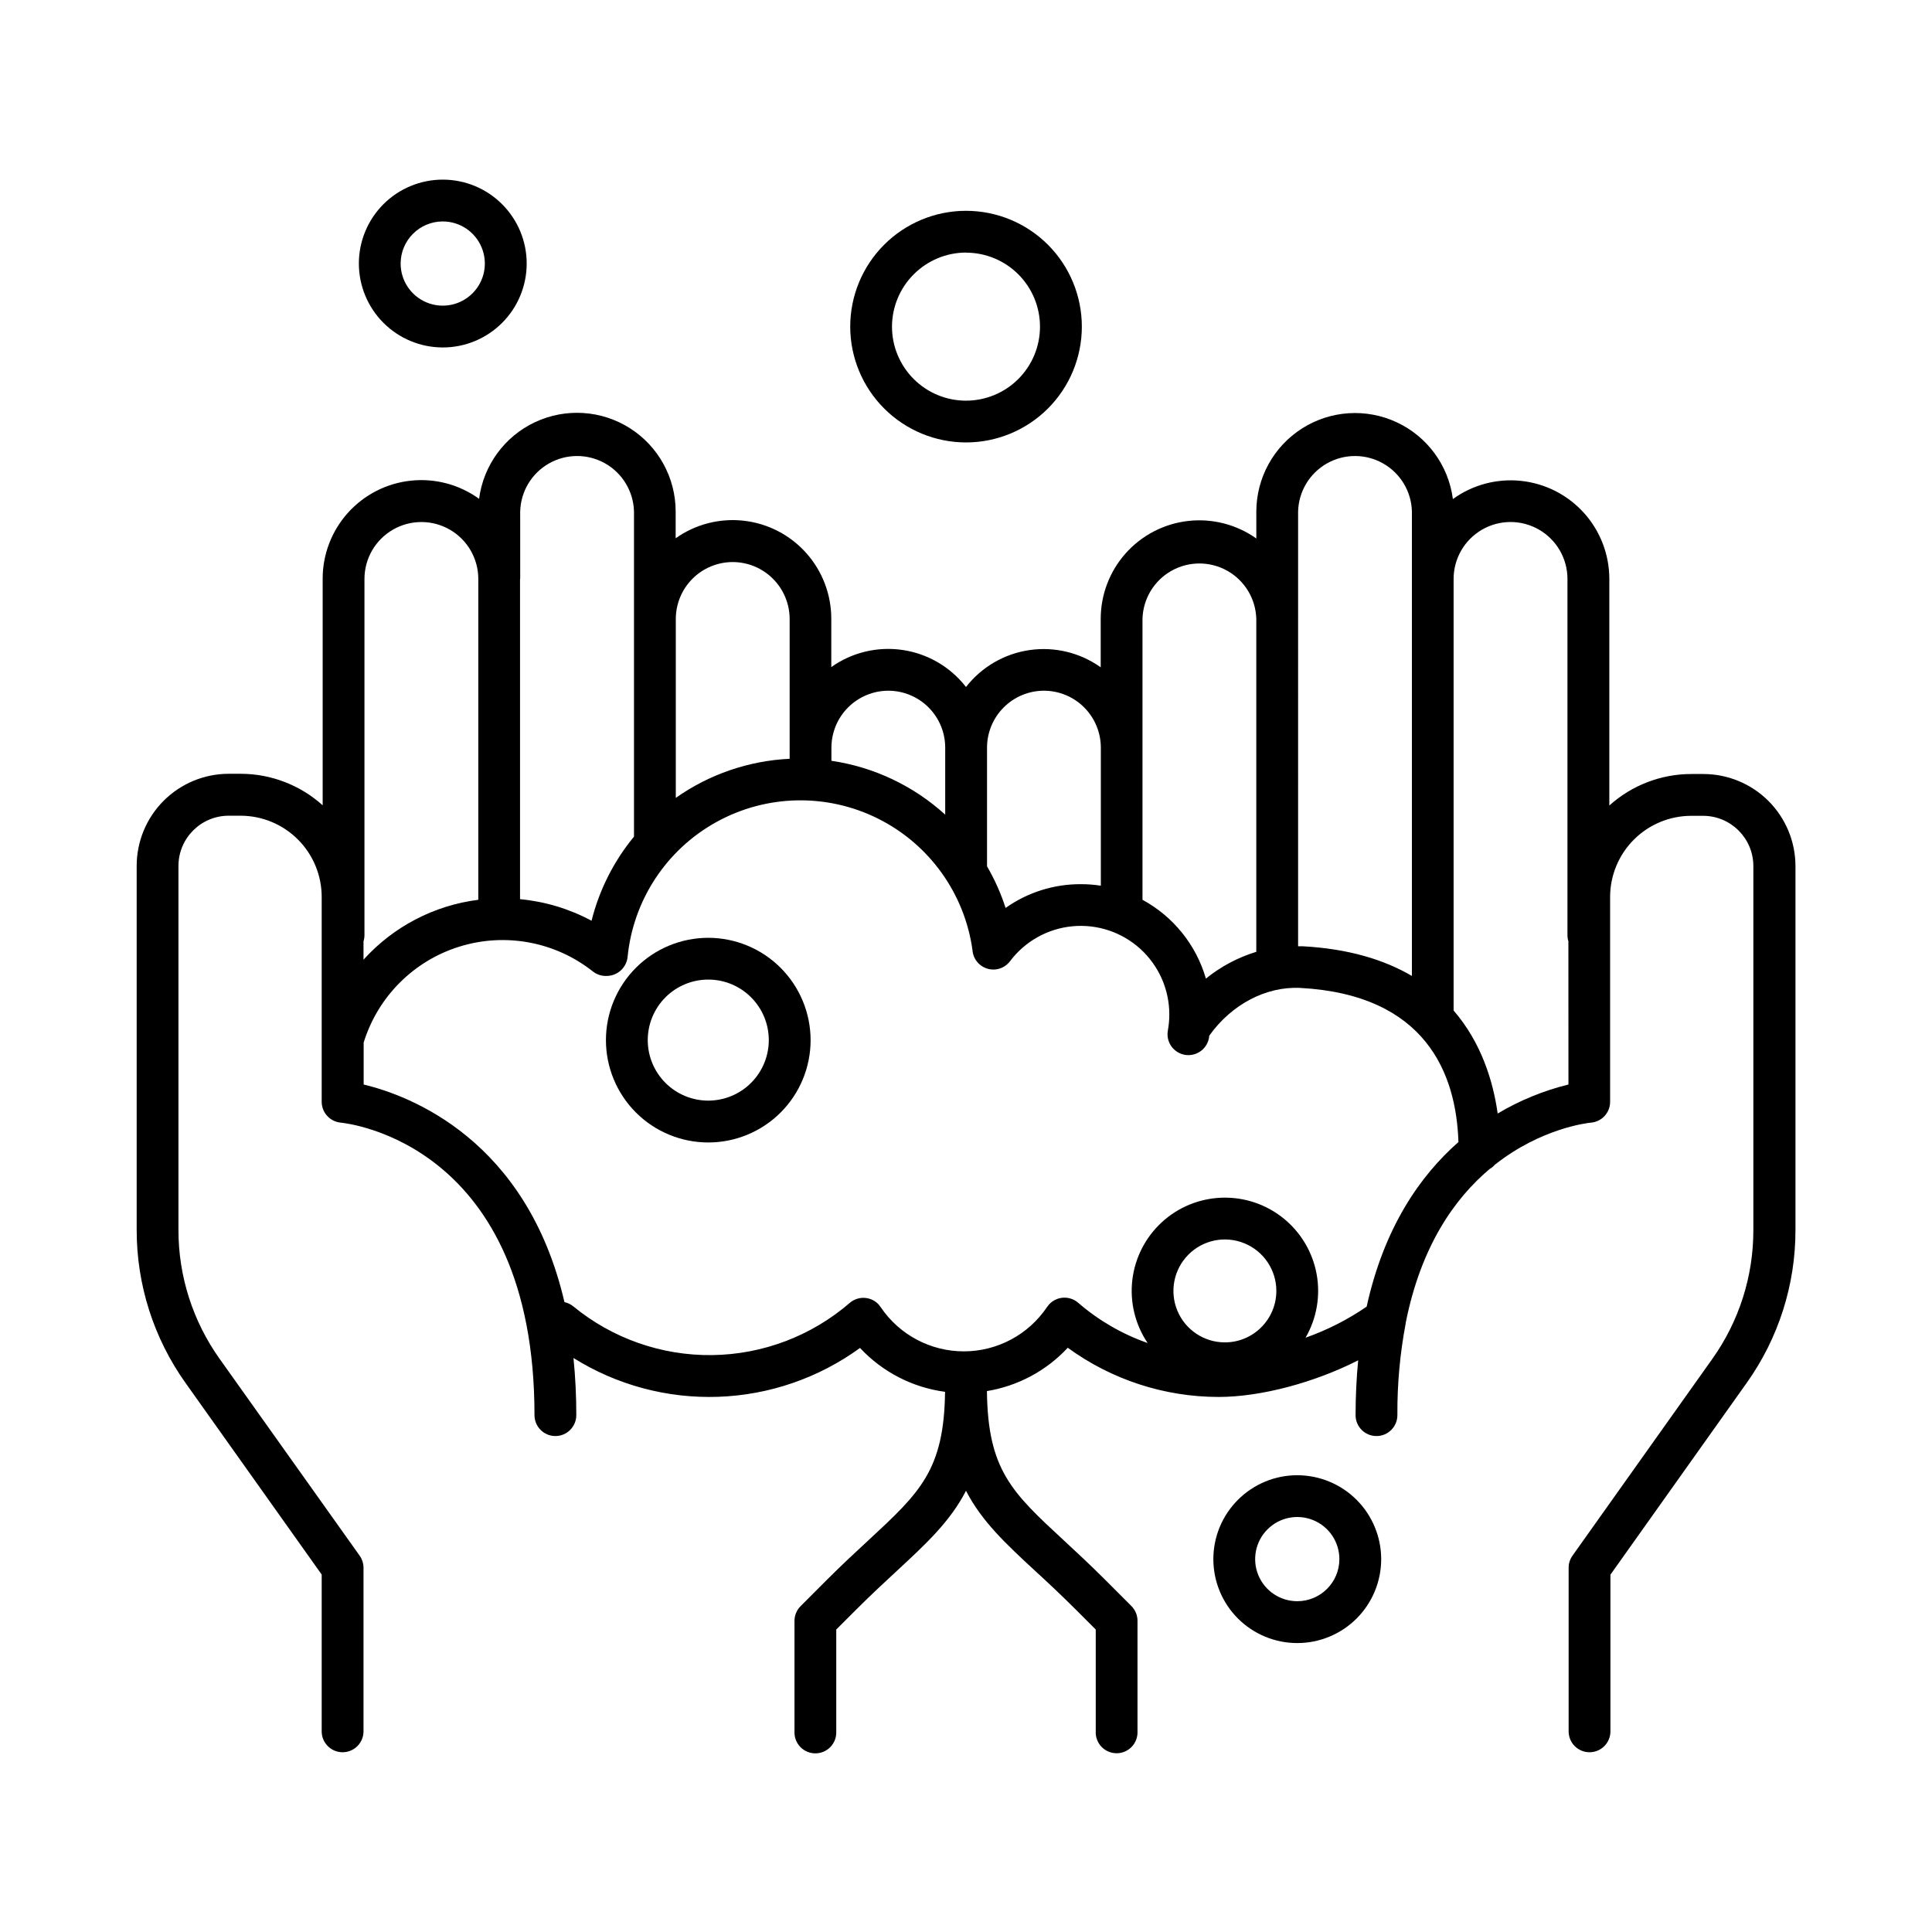 <?xml version="1.0" encoding="UTF-8"?>
<!-- Uploaded to: ICON Repo, www.svgrepo.com, Generator: ICON Repo Mixer Tools -->
<svg fill="#000000" width="800px" height="800px" version="1.1" viewBox="144 144 512 512" xmlns="http://www.w3.org/2000/svg">
 <g>
  <path d="m331.7 392.53c-7.191 0-14.086 2.856-19.172 7.938-5.086 5.086-7.945 11.98-7.949 19.172 0 7.188 2.852 14.086 7.934 19.176 5.082 5.086 11.977 7.945 19.168 7.953 7.191 0.004 14.09-2.848 19.18-7.926 5.086-5.082 7.949-11.973 7.957-19.164 0-7.195-2.856-14.098-7.941-19.188-5.082-5.09-11.98-7.953-19.176-7.961zm0 43.148c-4.258 0-8.34-1.691-11.348-4.703-3.008-3.012-4.695-7.094-4.691-11.352 0.004-4.254 1.699-8.336 4.711-11.34 3.012-3.008 7.098-4.691 11.355-4.684 4.254 0.004 8.332 1.703 11.336 4.719 3.004 3.016 4.688 7.102 4.676 11.359-0.012 4.246-1.707 8.312-4.715 11.312-3.008 3-7.078 4.684-11.324 4.688z"/>
  <path d="m400 261.25c8.141 0.004 15.949-3.231 21.707-8.984 5.758-5.754 8.992-13.562 8.992-21.703s-3.234-15.949-8.988-21.707c-5.758-5.754-13.566-8.988-21.707-8.988s-15.945 3.238-21.703 8.996c-5.754 5.758-8.984 13.566-8.984 21.707 0.008 8.133 3.242 15.934 8.996 21.684 5.75 5.754 13.551 8.988 21.688 8.996zm0-50.293c5.199 0 10.188 2.066 13.867 5.746 3.676 3.676 5.742 8.664 5.742 13.867 0 5.199-2.066 10.188-5.742 13.867-3.68 3.676-8.668 5.742-13.867 5.742-5.203 0-10.191-2.066-13.867-5.742-3.68-3.68-5.746-8.668-5.746-13.867 0.012-5.203 2.078-10.188 5.754-13.867 3.676-3.68 8.656-5.758 13.859-5.773z"/>
  <path d="m261.33 236.08c5.898 0.004 11.559-2.336 15.73-6.508 4.172-4.168 6.516-9.824 6.519-15.723 0-5.898-2.34-11.555-6.512-15.727-4.168-4.172-9.824-6.519-15.723-6.519-5.898 0-11.559 2.344-15.73 6.512-4.168 4.172-6.512 9.828-6.512 15.727 0.008 5.894 2.352 11.547 6.516 15.715 4.168 4.168 9.816 6.516 15.711 6.523zm0-33.398v0.004c4.516 0 8.582 2.719 10.309 6.887 1.73 4.172 0.773 8.969-2.418 12.16s-7.992 4.148-12.16 2.418c-4.168-1.727-6.887-5.793-6.887-10.309 0.008-6.156 5-11.148 11.156-11.156z"/>
  <path d="m595.39 349.12h-3.148c-8.035-0.004-15.785 2.973-21.754 8.352v-60.023c0.004-6.453-2.379-12.684-6.691-17.484-4.316-4.805-10.254-7.84-16.672-8.523-6.418-0.688-12.863 1.027-18.094 4.812-1.148-8.863-6.746-16.531-14.84-20.324s-17.566-3.191-25.113 1.598c-7.547 4.789-12.125 13.105-12.141 22.043v7.133c-5.242-3.715-11.668-5.371-18.055-4.648-6.383 0.723-12.277 3.773-16.555 8.566-4.277 4.797-6.637 11-6.629 17.426v12.793c-5.477-3.898-12.25-5.531-18.902-4.559-6.648 0.973-12.668 4.477-16.797 9.781-4.121-5.312-10.137-8.828-16.789-9.812-6.652-0.984-13.43 0.637-18.91 4.531v-12.793c0.008-6.426-2.356-12.629-6.633-17.426-4.277-4.793-10.172-7.844-16.555-8.566-6.387-0.723-12.812 0.934-18.055 4.648v-7.133c-0.012-8.941-4.594-17.254-12.141-22.043-7.547-4.789-17.02-5.391-25.113-1.598-8.094 3.793-13.691 11.457-14.84 20.324-5.227-3.785-11.672-5.5-18.094-4.812-6.418 0.684-12.355 3.719-16.668 8.52-4.316 4.805-6.699 11.031-6.691 17.488v60.023c-5.969-5.379-13.723-8.355-21.758-8.352h-3.148c-6.465 0.008-12.664 2.578-17.238 7.152-4.57 4.574-7.141 10.773-7.144 17.238v96.434c-0.027 14.559 4.504 28.766 12.957 40.621l36.074 50.766v41.555-0.004c0 3.059 2.481 5.539 5.539 5.539 3.062 0 5.543-2.481 5.543-5.539v-43.297c0.008-1.145-0.336-2.262-0.984-3.207l-37.137-52.199c-7.121-9.984-10.941-21.945-10.922-34.207v-96.434 0.004c0.008-7.348 5.965-13.305 13.312-13.312h3.148c5.707 0.004 11.176 2.273 15.207 6.312 4.031 4.035 6.297 9.512 6.293 15.215v54.297c0.012 2.859 2.191 5.242 5.039 5.512 2.098 0.207 51.355 5.758 51.355 77.52 0 3.059 2.481 5.539 5.539 5.539s5.539-2.481 5.539-5.539c0.008-5.059-0.242-10.113-0.746-15.145 11.48 7.18 24.844 10.758 38.375 10.285 13.531-0.477 26.609-4.984 37.559-12.949 5.938 6.367 13.902 10.477 22.535 11.629-0.254 20.762-6.652 26.695-20.328 39.359-3.324 3.078-6.996 6.477-10.992 10.469l-6.957 6.965v0.004c-1.047 1.043-1.633 2.461-1.625 3.938v29.305-0.004c-0.062 1.512 0.492 2.981 1.535 4.07 1.047 1.09 2.492 1.703 4 1.703 1.512 0 2.953-0.613 4-1.703 1.043-1.09 1.598-2.559 1.535-4.07v-27.039l5.344-5.344c3.887-3.879 7.449-7.172 10.676-10.164 7.805-7.223 14.168-13.125 18.363-21.266 4.191 8.137 10.559 14.043 18.363 21.266 3.227 2.953 6.789 6.289 10.676 10.164l5.344 5.344v27.012h-0.004c-0.062 1.508 0.492 2.977 1.535 4.066 1.047 1.09 2.492 1.707 4 1.707 1.512 0 2.953-0.617 4-1.707 1.043-1.09 1.598-2.559 1.535-4.066v-29.305c0.008-1.477-0.578-2.894-1.625-3.938l-6.957-6.965c-3.996-3.996-7.656-7.391-10.98-10.461-13.727-12.703-20.113-18.629-20.34-39.539v0.004c8.215-1.352 15.75-5.391 21.422-11.484 11.602 8.461 25.586 13.023 39.941 13.039 11.375 0 25.586-3.887 37.02-9.711-0.441 4.566-0.688 9.398-0.688 14.535l-0.004-0.004c0 3.059 2.481 5.539 5.543 5.539 3.059 0 5.539-2.481 5.539-5.539-0.055-8.16 0.684-16.309 2.203-24.324v-0.109c4.043-20.43 13.027-33.031 22.23-40.785 0.531-0.309 1.012-0.699 1.414-1.16 12.25-9.664 24.453-11.039 25.465-11.141h0.004c2.859-0.246 5.059-2.641 5.059-5.512v-54.297c0.004-5.699 2.269-11.164 6.301-15.195s9.496-6.301 15.199-6.305h3.148c7.348 0.012 13.301 5.965 13.312 13.312v96.434c0.023 12.246-3.777 24.195-10.875 34.176l-37.094 52.199c-0.652 0.945-0.996 2.062-0.984 3.207v43.297c0 3.059 2.481 5.539 5.539 5.539 3.059 0 5.539-2.481 5.539-5.539v-41.523l36.074-50.766c8.457-11.855 12.988-26.059 12.961-40.621v-96.434 0.004c-0.016-6.469-2.594-12.668-7.172-17.234-4.578-4.57-10.785-7.133-17.254-7.129zm-107.38-41.094v-28.477c0.137-5.297 3.039-10.133 7.652-12.742 4.609-2.609 10.25-2.609 14.859 0 4.609 2.609 7.516 7.445 7.648 12.742v123.09c-7.254-4.262-16.727-7.211-29-7.871h-1.16zm-41.238 0c0.137-5.297 3.039-10.133 7.648-12.742 4.613-2.609 10.254-2.609 14.863 0 4.609 2.609 7.512 7.445 7.648 12.742v88.215c-4.863 1.488-9.398 3.894-13.352 7.098-2.586-8.93-8.637-16.449-16.809-20.883zm-26.113 19.02c3.996 0.008 7.828 1.598 10.652 4.422 2.824 2.828 4.414 6.656 4.422 10.656v36.594c-1.758-0.27-3.535-0.406-5.312-0.402-7.137-0.027-14.105 2.172-19.93 6.297-1.238-3.84-2.887-7.535-4.918-11.023v-31.488 0.004c0.012-3.996 1.605-7.824 4.43-10.645 2.828-2.824 6.66-4.41 10.656-4.414zm-41.238 0h-0.004c3.996 0.008 7.828 1.598 10.656 4.422 2.824 2.828 4.414 6.656 4.418 10.656v17.77c-8.406-7.652-18.906-12.625-30.156-14.277v-3.492c0.008-3.992 1.594-7.816 4.41-10.641 2.82-2.824 6.644-4.422 10.633-4.438zm-41.238-34.094h-0.004c3.996 0.004 7.828 1.594 10.656 4.422 2.828 2.824 4.422 6.656 4.43 10.652v37.059c-10.84 0.516-21.305 4.109-30.172 10.359v-47.418c0.008-3.992 1.594-7.816 4.41-10.645 2.82-2.824 6.644-4.418 10.637-4.43zm-56.324 4.477-0.004-17.879c0.137-5.297 3.039-10.133 7.648-12.742 4.609-2.609 10.25-2.609 14.863 0 4.609 2.609 7.512 7.445 7.648 12.742v86.168c-5.359 6.504-9.199 14.117-11.246 22.289-5.875-3.152-12.316-5.094-18.953-5.719v-84.859zm-41.273 94.387v-94.387c0-5.391 2.875-10.367 7.543-13.062 4.668-2.695 10.418-2.695 15.086 0 4.664 2.695 7.539 7.672 7.539 13.062v85.027c-11.715 1.477-22.512 7.109-30.422 15.871v-4.859c0.168-0.535 0.254-1.094 0.254-1.652zm228.03 107.93c-5.516 0.004-10.492-3.316-12.605-8.41-2.113-5.098-0.949-10.965 2.949-14.867 3.902-3.902 9.77-5.07 14.863-2.961 5.098 2.109 8.422 7.082 8.422 12.602-0.004 7.523-6.102 13.625-13.629 13.637zm37.559-9.477h0.004c-5.012 3.449-10.461 6.219-16.199 8.238 2.969-5.113 4.008-11.121 2.926-16.93-1.082-5.812-4.211-11.043-8.82-14.746s-10.391-5.629-16.301-5.43c-5.906 0.199-11.551 2.508-15.898 6.512-4.352 4.004-7.121 9.434-7.812 15.305-0.688 5.871 0.754 11.793 4.059 16.695-6.754-2.363-13-5.984-18.41-10.668-1.109-0.961-2.559-1.445-4.023-1.34s-2.832 0.789-3.789 1.902l-0.059 0.078-0.137 0.176c-0.059 0.078-0.129 0.156-0.176 0.234l-0.059 0.07-0.004 0.004c-4.926 7.332-13.172 11.738-22.004 11.754-8.832 0.02-17.098-4.356-22.051-11.668-0.133-0.191-0.277-0.375-0.434-0.551v-0.051 0.004c-0.961-1.113-2.324-1.797-3.789-1.902s-2.914 0.375-4.023 1.34c-10.145 8.758-23.055 13.652-36.453 13.82-13.398 0.168-26.426-4.402-36.785-12.906-0.684-0.559-1.488-0.949-2.352-1.129-10.016-43.109-40.973-54.73-53.215-57.672v-11.113c3.75-12.148 13.254-21.668 25.398-25.438 12.148-3.769 25.371-1.305 35.344 6.586 1.043 0.828 2.348 1.25 3.68 1.191 2.84-0.023 5.215-2.176 5.519-5 1.48-15.086 10.293-28.477 23.562-35.801 13.27-7.328 29.297-7.652 42.852-0.867 13.555 6.781 22.902 19.805 24.988 34.816 0.164 2.309 1.738 4.269 3.953 4.926 2.215 0.66 4.606-0.129 5.996-1.973 3.969-5.281 9.98-8.645 16.555-9.266 6.578-0.617 13.113 1.566 17.996 6.012 4.883 4.449 7.668 10.75 7.664 17.355 0 1.426-0.129 2.848-0.383 4.25-0.266 1.445 0.055 2.938 0.891 4.148 0.836 1.207 2.121 2.035 3.566 2.297 0.324 0.062 0.652 0.094 0.984 0.09 2.672-0.004 4.961-1.91 5.449-4.535 0-0.215 0.059-0.434 0.098-0.641 5.902-8.297 15.066-13.086 24.117-12.633 33.23 1.801 41.328 22.68 41.898 40.848-10.121 8.883-19.688 22.57-24.32 43.605zm53.48-58.863h0.004c-6.598 1.625-12.918 4.215-18.758 7.688-1.199-8.48-4.289-18.754-11.68-27.297v-0.414-113.96c0-5.391 2.875-10.367 7.543-13.062 4.668-2.695 10.418-2.695 15.086 0 4.668 2.695 7.543 7.672 7.543 13.062v94.387c-0.004 0.559 0.078 1.117 0.246 1.652z"/>
  <path d="m487.79 534.95c-5.898 0-11.559 2.344-15.727 6.516-4.172 4.172-6.516 9.828-6.512 15.727 0 5.898 2.344 11.555 6.516 15.727 4.172 4.168 9.828 6.512 15.727 6.508 5.898 0 11.555-2.344 15.727-6.516 4.168-4.176 6.508-9.832 6.508-15.73-0.008-5.894-2.352-11.547-6.519-15.715-4.172-4.168-9.824-6.512-15.719-6.516zm0 33.387c-4.516 0-8.582-2.719-10.312-6.887-1.727-4.168-0.77-8.969 2.422-12.16 3.191-3.191 7.988-4.144 12.16-2.418 4.168 1.727 6.887 5.793 6.887 10.309-0.004 6.16-4.996 11.152-11.156 11.156z"/>
 </g>
</svg>